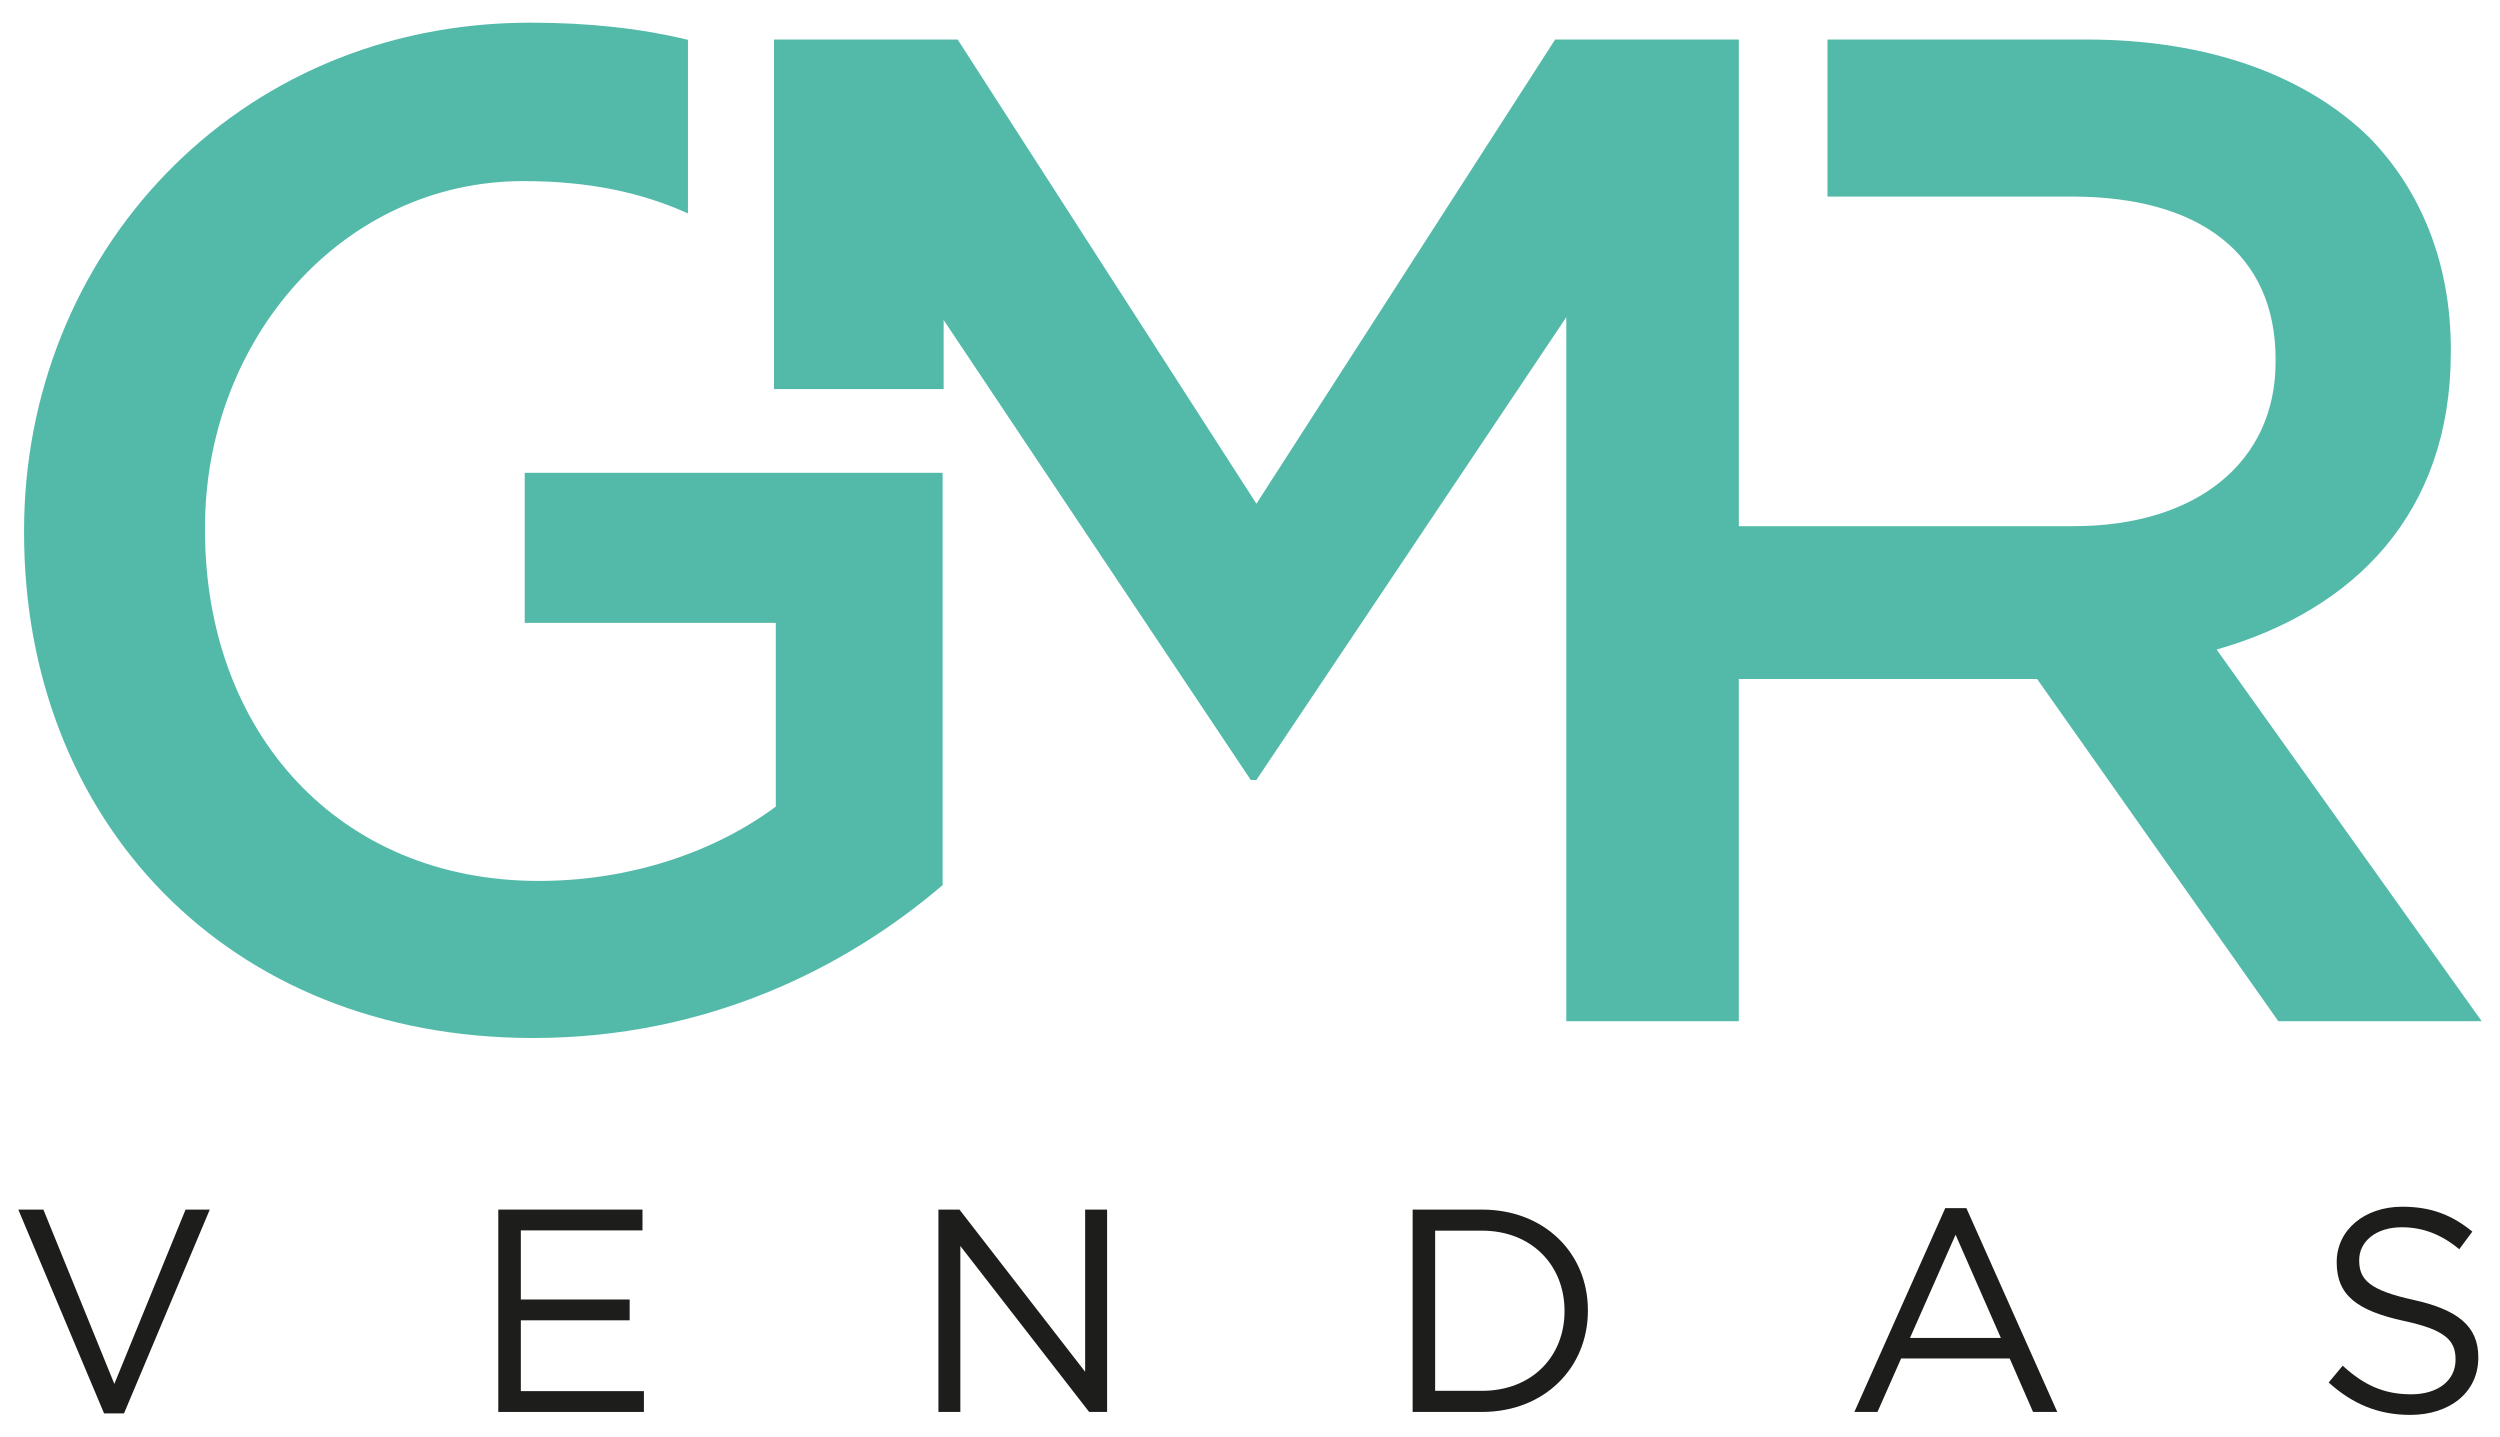 <?xml version="1.0" encoding="UTF-8"?>
<svg id="Camada_1" data-name="Camada 1" xmlns="http://www.w3.org/2000/svg" viewBox="0 0 566.93 325.98">
  <defs>
    <style>
      .cls-1 {
        fill: #1d1d1b;
      }

      .cls-1, .cls-2 {
        stroke-width: 0px;
      }

      .cls-2 {
        fill: #53baaa;
      }
    </style>
  </defs>
  <g>
    <path class="cls-2" d="M502.67,147.3c31.16-8.9,53.11-30.85,53.11-67.42v-.64c0-19.4-6.68-35.94-18.44-48.02-14.31-13.99-36.26-22.26-64.24-22.26h-58.68v35.62h55.5c28.94,0,46.12,13.04,46.12,36.89v.64c0,22.58-17.81,37.21-45.8,37.21h-75.92V8.96h-41.66l-67.74,105.27L217.17,8.96h-41.66v79.27h38.48v-15.66l69.65,104.31h1.27l70.28-104.95v159.65h39.12v-77.6h67.65l54.7,77.6h46.12l-60.11-84.28Z"/>
    <path class="cls-2" d="M119,141.25h56.93v41.66c-13.68,10.18-32.76,16.86-53.75,16.86-45.48,0-75.69-33.71-75.69-79.51v-.64c0-42.62,31.17-78.55,72.19-78.55,15.12,0,26.95,2.65,37.33,7.33V9.03c-10.5-2.54-22.19-3.89-35.74-3.89C53.17,5.14,5.46,57.93,5.46,120.26v.64c0,64.88,45.8,114.49,115.44,114.49,39.43,0,70.92-15.9,92.86-34.67v-93.5h-94.77v34.03Z"/>
  </g>
  <g>
    <path class="cls-1" d="M4.15,274.3h5.69l16.09,39.53,16.15-39.53h5.49l-19.45,46.22h-4.52l-19.45-46.22Z"/>
    <path class="cls-1" d="M113,274.3h32.7v4.72h-27.59v15.67h24.68v4.72h-24.68v16.06h27.91v4.72h-33.02v-45.89Z"/>
    <path class="cls-1" d="M212.8,274.3h4.78l28.5,36.78v-36.78h4.98v45.89h-4.07l-29.21-37.63v37.63h-4.97v-45.89Z"/>
    <path class="cls-1" d="M320.35,274.3h15.7c14.22,0,24.04,9.9,24.04,22.81v.13c0,12.91-9.82,22.95-24.04,22.95h-15.7v-45.89ZM336.05,315.4c11.44,0,18.74-7.87,18.74-18.03v-.13c0-10.16-7.3-18.16-18.74-18.16h-10.6v36.32h10.6Z"/>
    <path class="cls-1" d="M441.14,273.97h4.78l20.61,46.22h-5.49l-5.3-12.13h-24.62l-5.36,12.13h-5.24l20.61-46.22ZM453.74,303.41l-10.27-23.41-10.34,23.41h20.61Z"/>
    <path class="cls-1" d="M528.09,313.5l3.17-3.8c4.72,4.33,9.24,6.49,15.51,6.49s10.08-3.28,10.08-7.8v-.13c0-4.26-2.26-6.69-11.76-8.72-10.4-2.29-15.19-5.7-15.19-13.24v-.13c0-7.21,6.27-12.52,14.86-12.52,6.59,0,11.31,1.9,15.9,5.64l-2.97,4c-4.2-3.48-8.4-4.98-13.06-4.98-5.88,0-9.63,3.28-9.63,7.41v.13c0,4.33,2.33,6.75,12.28,8.92,10.08,2.23,14.73,5.97,14.73,12.98v.13c0,7.87-6.46,12.98-15.44,12.98-7.17,0-13.05-2.43-18.48-7.34Z"/>
  </g>
</svg>